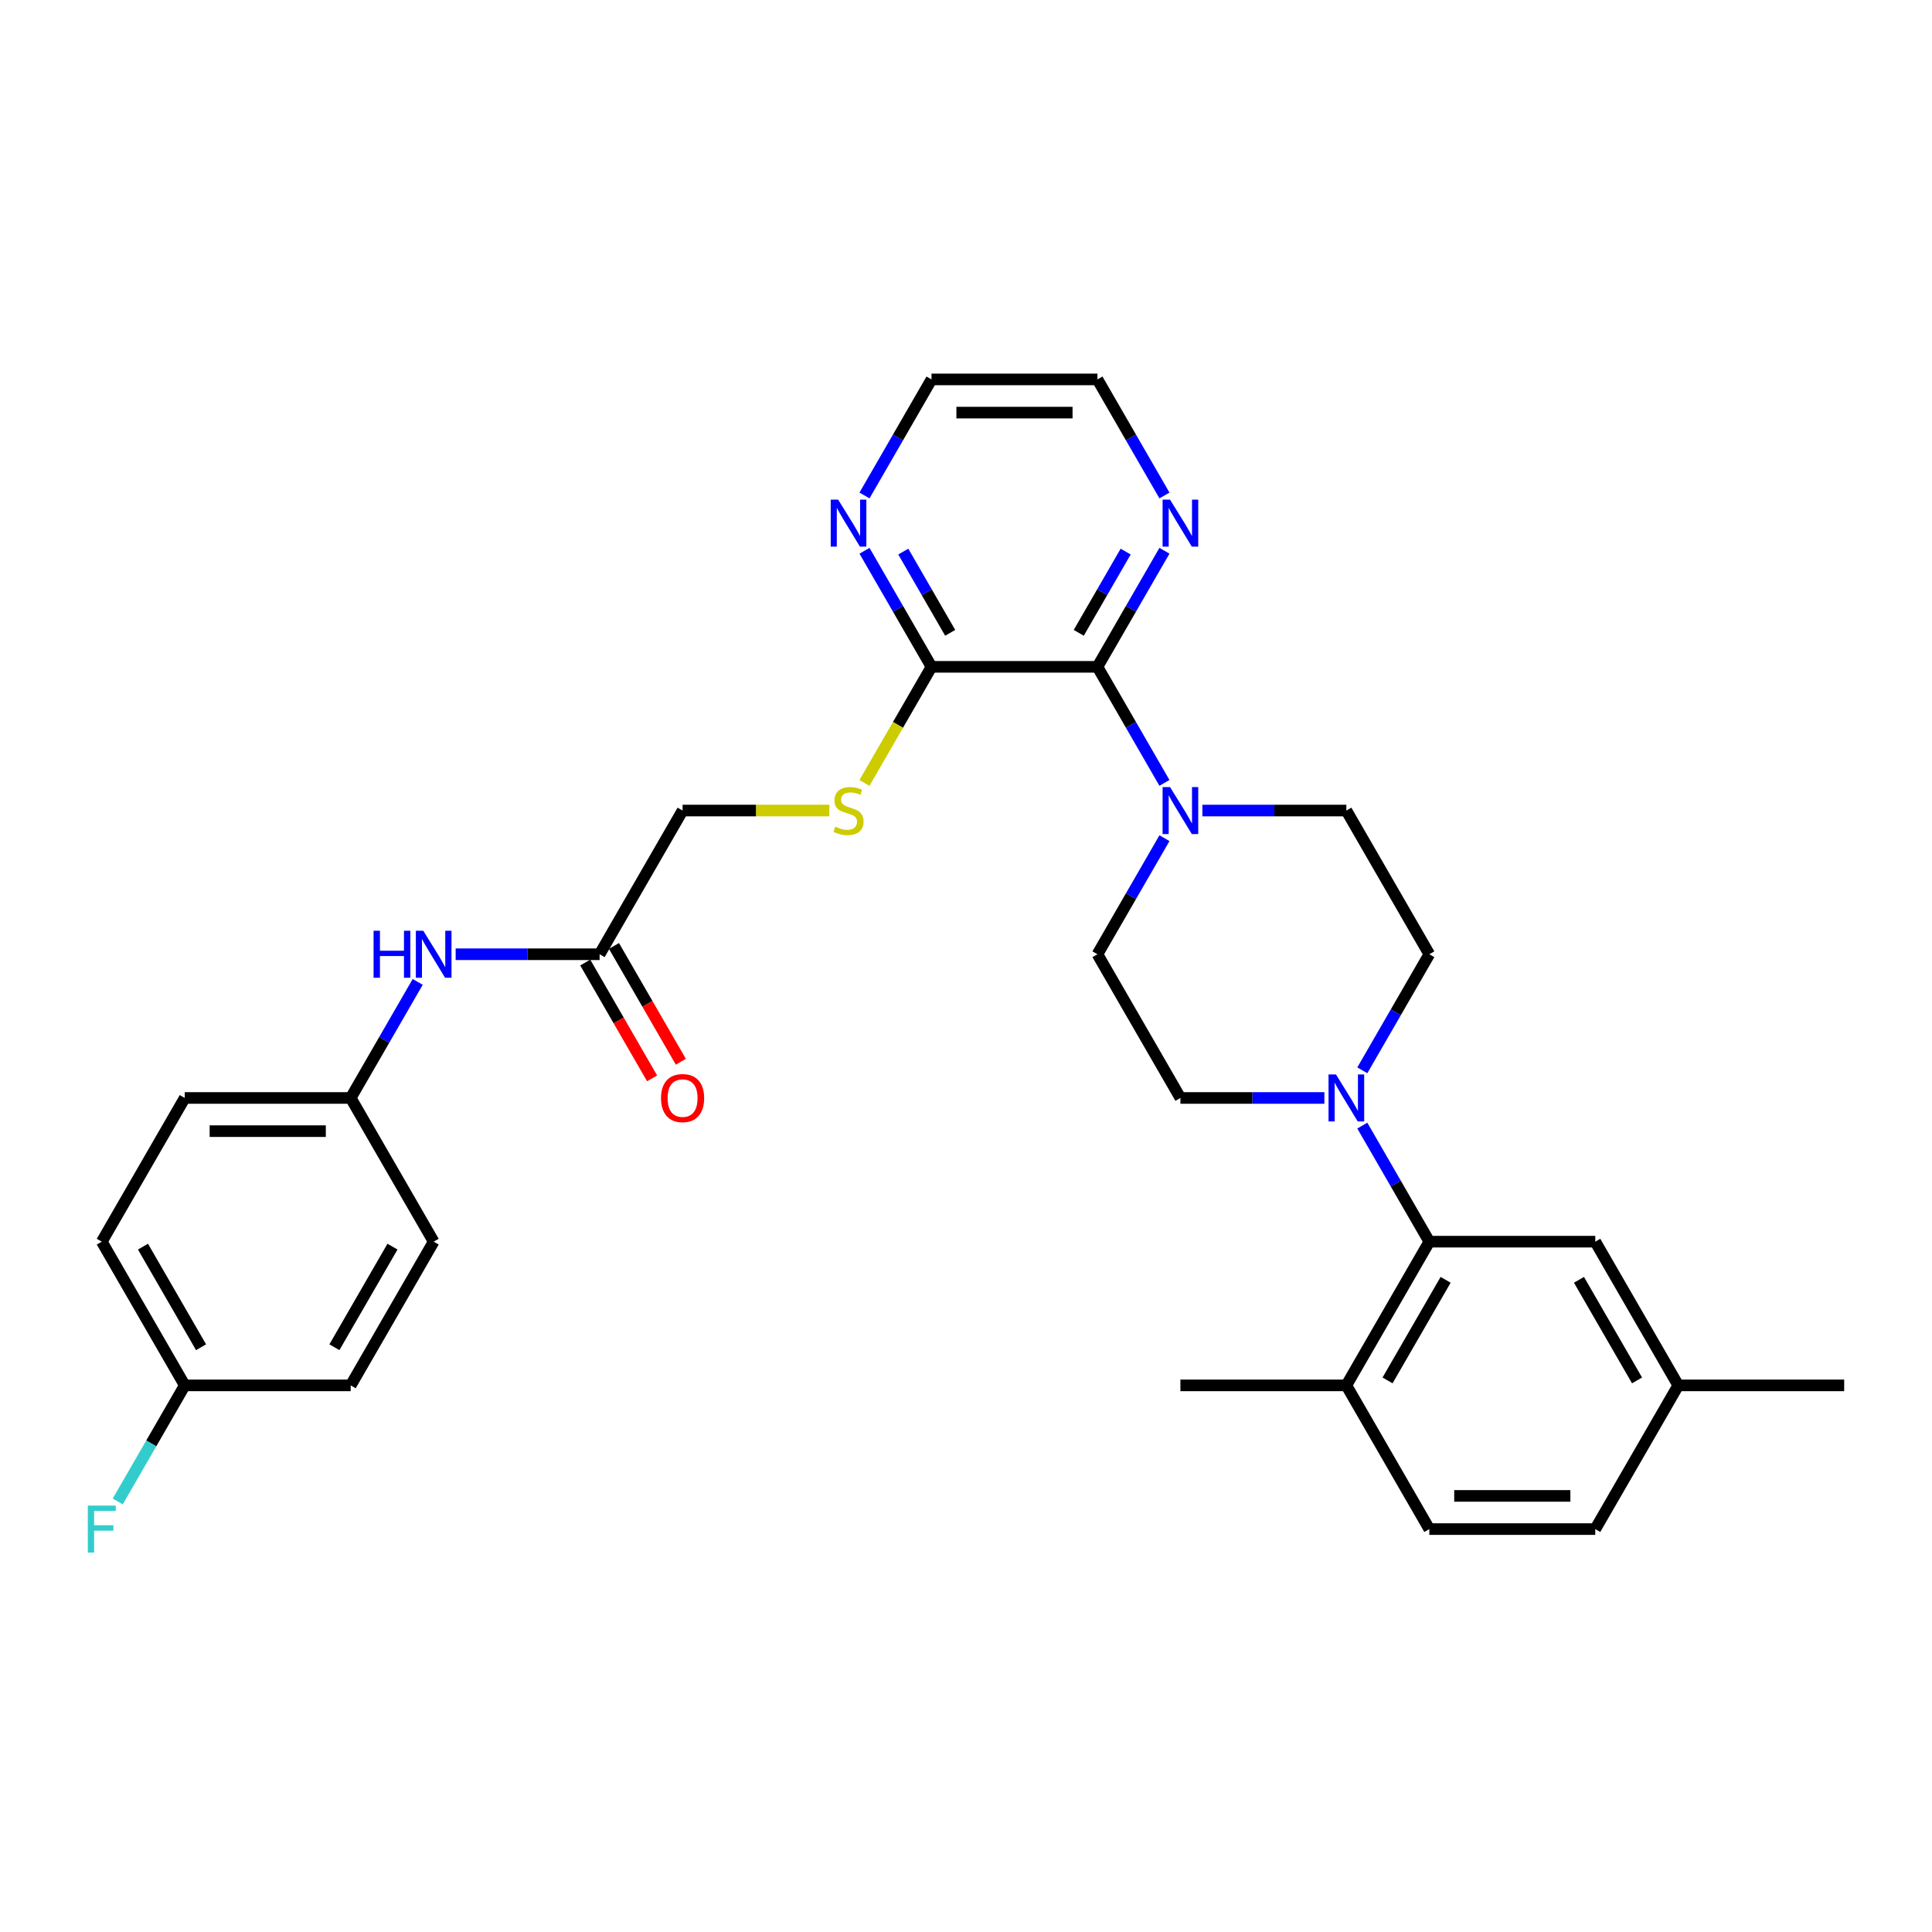 <?xml version='1.0' encoding='iso-8859-1'?>
<svg version='1.1' baseProfile='full'
              xmlns='http://www.w3.org/2000/svg'
                      xmlns:rdkit='http://www.rdkit.org/xml'
                      xmlns:xlink='http://www.w3.org/1999/xlink'
                  xml:space='preserve'
width='1000px' height='1000px' viewBox='0 0 1000 1000'>
<!-- END OF HEADER -->
<rect style='opacity:1.0;fill:#FFFFFF;stroke:none' width='1000' height='1000' x='0' y='0'> </rect>
<path class='bond-0' d='M 568.035,345.151 L 585.377,375.188' style='fill:none;fill-rule:evenodd;stroke:#000000;stroke-width:6px;stroke-linecap:butt;stroke-linejoin:miter;stroke-opacity:1' />
<path class='bond-0' d='M 585.377,375.188 L 602.719,405.225' style='fill:none;fill-rule:evenodd;stroke:#0000FF;stroke-width:6px;stroke-linecap:butt;stroke-linejoin:miter;stroke-opacity:1' />
<path class='bond-3' d='M 568.035,345.151 L 482.143,345.151' style='fill:none;fill-rule:evenodd;stroke:#000000;stroke-width:6px;stroke-linecap:butt;stroke-linejoin:miter;stroke-opacity:1' />
<path class='bond-6' d='M 568.035,345.151 L 585.377,315.113' style='fill:none;fill-rule:evenodd;stroke:#000000;stroke-width:6px;stroke-linecap:butt;stroke-linejoin:miter;stroke-opacity:1' />
<path class='bond-6' d='M 585.377,315.113 L 602.719,285.076' style='fill:none;fill-rule:evenodd;stroke:#0000FF;stroke-width:6px;stroke-linecap:butt;stroke-linejoin:miter;stroke-opacity:1' />
<path class='bond-6' d='M 558.36,327.55 L 570.5,306.524' style='fill:none;fill-rule:evenodd;stroke:#000000;stroke-width:6px;stroke-linecap:butt;stroke-linejoin:miter;stroke-opacity:1' />
<path class='bond-6' d='M 570.5,306.524 L 582.639,285.498' style='fill:none;fill-rule:evenodd;stroke:#0000FF;stroke-width:6px;stroke-linecap:butt;stroke-linejoin:miter;stroke-opacity:1' />
<path class='bond-10' d='M 602.719,433.844 L 585.377,463.882' style='fill:none;fill-rule:evenodd;stroke:#0000FF;stroke-width:6px;stroke-linecap:butt;stroke-linejoin:miter;stroke-opacity:1' />
<path class='bond-10' d='M 585.377,463.882 L 568.035,493.919' style='fill:none;fill-rule:evenodd;stroke:#000000;stroke-width:6px;stroke-linecap:butt;stroke-linejoin:miter;stroke-opacity:1' />
<path class='bond-11' d='M 622.352,419.535 L 659.612,419.535' style='fill:none;fill-rule:evenodd;stroke:#0000FF;stroke-width:6px;stroke-linecap:butt;stroke-linejoin:miter;stroke-opacity:1' />
<path class='bond-11' d='M 659.612,419.535 L 696.871,419.535' style='fill:none;fill-rule:evenodd;stroke:#000000;stroke-width:6px;stroke-linecap:butt;stroke-linejoin:miter;stroke-opacity:1' />
<path class='bond-1' d='M 705.133,553.993 L 722.475,523.956' style='fill:none;fill-rule:evenodd;stroke:#0000FF;stroke-width:6px;stroke-linecap:butt;stroke-linejoin:miter;stroke-opacity:1' />
<path class='bond-1' d='M 722.475,523.956 L 739.817,493.919' style='fill:none;fill-rule:evenodd;stroke:#000000;stroke-width:6px;stroke-linecap:butt;stroke-linejoin:miter;stroke-opacity:1' />
<path class='bond-2' d='M 705.133,582.612 L 722.475,612.65' style='fill:none;fill-rule:evenodd;stroke:#0000FF;stroke-width:6px;stroke-linecap:butt;stroke-linejoin:miter;stroke-opacity:1' />
<path class='bond-2' d='M 722.475,612.65 L 739.817,642.687' style='fill:none;fill-rule:evenodd;stroke:#000000;stroke-width:6px;stroke-linecap:butt;stroke-linejoin:miter;stroke-opacity:1' />
<path class='bond-32' d='M 685.499,568.303 L 648.24,568.303' style='fill:none;fill-rule:evenodd;stroke:#0000FF;stroke-width:6px;stroke-linecap:butt;stroke-linejoin:miter;stroke-opacity:1' />
<path class='bond-32' d='M 648.24,568.303 L 610.98,568.303' style='fill:none;fill-rule:evenodd;stroke:#000000;stroke-width:6px;stroke-linecap:butt;stroke-linejoin:miter;stroke-opacity:1' />
<path class='bond-9' d='M 739.817,642.687 L 696.871,717.071' style='fill:none;fill-rule:evenodd;stroke:#000000;stroke-width:6px;stroke-linecap:butt;stroke-linejoin:miter;stroke-opacity:1' />
<path class='bond-9' d='M 748.252,662.434 L 718.19,714.503' style='fill:none;fill-rule:evenodd;stroke:#000000;stroke-width:6px;stroke-linecap:butt;stroke-linejoin:miter;stroke-opacity:1' />
<path class='bond-14' d='M 739.817,642.687 L 825.708,642.687' style='fill:none;fill-rule:evenodd;stroke:#000000;stroke-width:6px;stroke-linecap:butt;stroke-linejoin:miter;stroke-opacity:1' />
<path class='bond-4' d='M 482.143,345.151 L 464.791,375.205' style='fill:none;fill-rule:evenodd;stroke:#000000;stroke-width:6px;stroke-linecap:butt;stroke-linejoin:miter;stroke-opacity:1' />
<path class='bond-4' d='M 464.791,375.205 L 447.439,405.26' style='fill:none;fill-rule:evenodd;stroke:#CCCC00;stroke-width:6px;stroke-linecap:butt;stroke-linejoin:miter;stroke-opacity:1' />
<path class='bond-7' d='M 482.143,345.151 L 464.801,315.113' style='fill:none;fill-rule:evenodd;stroke:#000000;stroke-width:6px;stroke-linecap:butt;stroke-linejoin:miter;stroke-opacity:1' />
<path class='bond-7' d='M 464.801,315.113 L 447.459,285.076' style='fill:none;fill-rule:evenodd;stroke:#0000FF;stroke-width:6px;stroke-linecap:butt;stroke-linejoin:miter;stroke-opacity:1' />
<path class='bond-7' d='M 491.817,327.55 L 479.678,306.524' style='fill:none;fill-rule:evenodd;stroke:#000000;stroke-width:6px;stroke-linecap:butt;stroke-linejoin:miter;stroke-opacity:1' />
<path class='bond-7' d='M 479.678,306.524 L 467.539,285.498' style='fill:none;fill-rule:evenodd;stroke:#0000FF;stroke-width:6px;stroke-linecap:butt;stroke-linejoin:miter;stroke-opacity:1' />
<path class='bond-16' d='M 429.251,419.535 L 391.279,419.535' style='fill:none;fill-rule:evenodd;stroke:#CCCC00;stroke-width:6px;stroke-linecap:butt;stroke-linejoin:miter;stroke-opacity:1' />
<path class='bond-16' d='M 391.279,419.535 L 353.306,419.535' style='fill:none;fill-rule:evenodd;stroke:#000000;stroke-width:6px;stroke-linecap:butt;stroke-linejoin:miter;stroke-opacity:1' />
<path class='bond-5' d='M 310.361,493.919 L 353.306,419.535' style='fill:none;fill-rule:evenodd;stroke:#000000;stroke-width:6px;stroke-linecap:butt;stroke-linejoin:miter;stroke-opacity:1' />
<path class='bond-8' d='M 310.361,493.919 L 273.101,493.919' style='fill:none;fill-rule:evenodd;stroke:#000000;stroke-width:6px;stroke-linecap:butt;stroke-linejoin:miter;stroke-opacity:1' />
<path class='bond-8' d='M 273.101,493.919 L 235.841,493.919' style='fill:none;fill-rule:evenodd;stroke:#0000FF;stroke-width:6px;stroke-linecap:butt;stroke-linejoin:miter;stroke-opacity:1' />
<path class='bond-15' d='M 302.922,498.213 L 320.225,528.182' style='fill:none;fill-rule:evenodd;stroke:#000000;stroke-width:6px;stroke-linecap:butt;stroke-linejoin:miter;stroke-opacity:1' />
<path class='bond-15' d='M 320.225,528.182 L 337.527,558.151' style='fill:none;fill-rule:evenodd;stroke:#FF0000;stroke-width:6px;stroke-linecap:butt;stroke-linejoin:miter;stroke-opacity:1' />
<path class='bond-15' d='M 317.799,489.624 L 335.101,519.593' style='fill:none;fill-rule:evenodd;stroke:#000000;stroke-width:6px;stroke-linecap:butt;stroke-linejoin:miter;stroke-opacity:1' />
<path class='bond-15' d='M 335.101,519.593 L 352.404,549.561' style='fill:none;fill-rule:evenodd;stroke:#FF0000;stroke-width:6px;stroke-linecap:butt;stroke-linejoin:miter;stroke-opacity:1' />
<path class='bond-27' d='M 602.719,256.457 L 585.377,226.42' style='fill:none;fill-rule:evenodd;stroke:#0000FF;stroke-width:6px;stroke-linecap:butt;stroke-linejoin:miter;stroke-opacity:1' />
<path class='bond-27' d='M 585.377,226.42 L 568.035,196.383' style='fill:none;fill-rule:evenodd;stroke:#000000;stroke-width:6px;stroke-linecap:butt;stroke-linejoin:miter;stroke-opacity:1' />
<path class='bond-31' d='M 447.459,256.457 L 464.801,226.42' style='fill:none;fill-rule:evenodd;stroke:#0000FF;stroke-width:6px;stroke-linecap:butt;stroke-linejoin:miter;stroke-opacity:1' />
<path class='bond-31' d='M 464.801,226.42 L 482.143,196.383' style='fill:none;fill-rule:evenodd;stroke:#000000;stroke-width:6px;stroke-linecap:butt;stroke-linejoin:miter;stroke-opacity:1' />
<path class='bond-18' d='M 216.208,508.228 L 198.866,538.266' style='fill:none;fill-rule:evenodd;stroke:#0000FF;stroke-width:6px;stroke-linecap:butt;stroke-linejoin:miter;stroke-opacity:1' />
<path class='bond-18' d='M 198.866,538.266 L 181.524,568.303' style='fill:none;fill-rule:evenodd;stroke:#000000;stroke-width:6px;stroke-linecap:butt;stroke-linejoin:miter;stroke-opacity:1' />
<path class='bond-17' d='M 696.871,717.071 L 739.817,791.455' style='fill:none;fill-rule:evenodd;stroke:#000000;stroke-width:6px;stroke-linecap:butt;stroke-linejoin:miter;stroke-opacity:1' />
<path class='bond-29' d='M 696.871,717.071 L 610.98,717.071' style='fill:none;fill-rule:evenodd;stroke:#000000;stroke-width:6px;stroke-linecap:butt;stroke-linejoin:miter;stroke-opacity:1' />
<path class='bond-13' d='M 568.035,493.919 L 610.98,568.303' style='fill:none;fill-rule:evenodd;stroke:#000000;stroke-width:6px;stroke-linecap:butt;stroke-linejoin:miter;stroke-opacity:1' />
<path class='bond-12' d='M 696.871,419.535 L 739.817,493.919' style='fill:none;fill-rule:evenodd;stroke:#000000;stroke-width:6px;stroke-linecap:butt;stroke-linejoin:miter;stroke-opacity:1' />
<path class='bond-19' d='M 825.708,642.687 L 868.654,717.071' style='fill:none;fill-rule:evenodd;stroke:#000000;stroke-width:6px;stroke-linecap:butt;stroke-linejoin:miter;stroke-opacity:1' />
<path class='bond-19' d='M 817.274,662.434 L 847.335,714.503' style='fill:none;fill-rule:evenodd;stroke:#000000;stroke-width:6px;stroke-linecap:butt;stroke-linejoin:miter;stroke-opacity:1' />
<path class='bond-34' d='M 739.817,791.455 L 825.708,791.455' style='fill:none;fill-rule:evenodd;stroke:#000000;stroke-width:6px;stroke-linecap:butt;stroke-linejoin:miter;stroke-opacity:1' />
<path class='bond-34' d='M 752.701,774.277 L 812.825,774.277' style='fill:none;fill-rule:evenodd;stroke:#000000;stroke-width:6px;stroke-linecap:butt;stroke-linejoin:miter;stroke-opacity:1' />
<path class='bond-23' d='M 181.524,568.303 L 224.469,642.687' style='fill:none;fill-rule:evenodd;stroke:#000000;stroke-width:6px;stroke-linecap:butt;stroke-linejoin:miter;stroke-opacity:1' />
<path class='bond-24' d='M 181.524,568.303 L 95.632,568.303' style='fill:none;fill-rule:evenodd;stroke:#000000;stroke-width:6px;stroke-linecap:butt;stroke-linejoin:miter;stroke-opacity:1' />
<path class='bond-24' d='M 168.64,585.481 L 108.516,585.481' style='fill:none;fill-rule:evenodd;stroke:#000000;stroke-width:6px;stroke-linecap:butt;stroke-linejoin:miter;stroke-opacity:1' />
<path class='bond-21' d='M 868.654,717.071 L 825.708,791.455' style='fill:none;fill-rule:evenodd;stroke:#000000;stroke-width:6px;stroke-linecap:butt;stroke-linejoin:miter;stroke-opacity:1' />
<path class='bond-30' d='M 868.654,717.071 L 954.545,717.071' style='fill:none;fill-rule:evenodd;stroke:#000000;stroke-width:6px;stroke-linecap:butt;stroke-linejoin:miter;stroke-opacity:1' />
<path class='bond-20' d='M 95.632,717.071 L 52.687,642.687' style='fill:none;fill-rule:evenodd;stroke:#000000;stroke-width:6px;stroke-linecap:butt;stroke-linejoin:miter;stroke-opacity:1' />
<path class='bond-20' d='M 104.067,697.324 L 74.005,645.256' style='fill:none;fill-rule:evenodd;stroke:#000000;stroke-width:6px;stroke-linecap:butt;stroke-linejoin:miter;stroke-opacity:1' />
<path class='bond-22' d='M 95.632,717.071 L 78.29,747.108' style='fill:none;fill-rule:evenodd;stroke:#000000;stroke-width:6px;stroke-linecap:butt;stroke-linejoin:miter;stroke-opacity:1' />
<path class='bond-22' d='M 78.29,747.108 L 60.948,777.146' style='fill:none;fill-rule:evenodd;stroke:#33CCCC;stroke-width:6px;stroke-linecap:butt;stroke-linejoin:miter;stroke-opacity:1' />
<path class='bond-33' d='M 95.632,717.071 L 181.524,717.071' style='fill:none;fill-rule:evenodd;stroke:#000000;stroke-width:6px;stroke-linecap:butt;stroke-linejoin:miter;stroke-opacity:1' />
<path class='bond-25' d='M 224.469,642.687 L 181.524,717.071' style='fill:none;fill-rule:evenodd;stroke:#000000;stroke-width:6px;stroke-linecap:butt;stroke-linejoin:miter;stroke-opacity:1' />
<path class='bond-25' d='M 203.151,645.256 L 173.089,697.324' style='fill:none;fill-rule:evenodd;stroke:#000000;stroke-width:6px;stroke-linecap:butt;stroke-linejoin:miter;stroke-opacity:1' />
<path class='bond-26' d='M 95.632,568.303 L 52.687,642.687' style='fill:none;fill-rule:evenodd;stroke:#000000;stroke-width:6px;stroke-linecap:butt;stroke-linejoin:miter;stroke-opacity:1' />
<path class='bond-28' d='M 568.035,196.383 L 482.143,196.383' style='fill:none;fill-rule:evenodd;stroke:#000000;stroke-width:6px;stroke-linecap:butt;stroke-linejoin:miter;stroke-opacity:1' />
<path class='bond-28' d='M 555.151,213.561 L 495.027,213.561' style='fill:none;fill-rule:evenodd;stroke:#000000;stroke-width:6px;stroke-linecap:butt;stroke-linejoin:miter;stroke-opacity:1' />
<path  class='atom-1' d='M 605.603 407.373
L 613.574 420.256
Q 614.364 421.528, 615.635 423.829
Q 616.907 426.131, 616.975 426.269
L 616.975 407.373
L 620.205 407.373
L 620.205 431.697
L 616.872 431.697
L 608.318 417.611
Q 607.321 415.962, 606.256 414.072
Q 605.225 412.183, 604.916 411.598
L 604.916 431.697
L 601.755 431.697
L 601.755 407.373
L 605.603 407.373
' fill='#0000FF'/>
<path  class='atom-2' d='M 691.495 556.141
L 699.465 569.024
Q 700.256 570.296, 701.527 572.598
Q 702.798 574.899, 702.867 575.037
L 702.867 556.141
L 706.096 556.141
L 706.096 580.465
L 702.764 580.465
L 694.209 566.379
Q 693.213 564.73, 692.147 562.84
Q 691.117 560.951, 690.808 560.367
L 690.808 580.465
L 687.647 580.465
L 687.647 556.141
L 691.495 556.141
' fill='#0000FF'/>
<path  class='atom-5' d='M 432.326 427.883
Q 432.601 427.987, 433.735 428.468
Q 434.869 428.949, 436.105 429.258
Q 437.377 429.533, 438.613 429.533
Q 440.915 429.533, 442.255 428.433
Q 443.595 427.299, 443.595 425.341
Q 443.595 424.001, 442.908 423.177
Q 442.255 422.352, 441.225 421.905
Q 440.194 421.459, 438.476 420.943
Q 436.312 420.291, 435.006 419.672
Q 433.735 419.054, 432.807 417.748
Q 431.914 416.443, 431.914 414.244
Q 431.914 411.186, 433.975 409.297
Q 436.071 407.407, 440.194 407.407
Q 443.011 407.407, 446.206 408.747
L 445.416 411.392
Q 442.496 410.19, 440.297 410.19
Q 437.926 410.19, 436.621 411.186
Q 435.315 412.148, 435.35 413.832
Q 435.35 415.137, 436.002 415.927
Q 436.69 416.718, 437.651 417.164
Q 438.648 417.611, 440.297 418.126
Q 442.496 418.813, 443.801 419.5
Q 445.107 420.188, 446.034 421.596
Q 446.996 422.97, 446.996 425.341
Q 446.996 428.708, 444.729 430.529
Q 442.496 432.315, 438.751 432.315
Q 436.586 432.315, 434.937 431.834
Q 433.323 431.388, 431.399 430.598
L 432.326 427.883
' fill='#CCCC00'/>
<path  class='atom-7' d='M 605.603 258.604
L 613.574 271.488
Q 614.364 272.759, 615.635 275.061
Q 616.907 277.363, 616.975 277.501
L 616.975 258.604
L 620.205 258.604
L 620.205 282.929
L 616.872 282.929
L 608.318 268.843
Q 607.321 267.194, 606.256 265.304
Q 605.225 263.414, 604.916 262.83
L 604.916 282.929
L 601.755 282.929
L 601.755 258.604
L 605.603 258.604
' fill='#0000FF'/>
<path  class='atom-8' d='M 433.821 258.604
L 441.791 271.488
Q 442.582 272.759, 443.853 275.061
Q 445.124 277.363, 445.193 277.501
L 445.193 258.604
L 448.422 258.604
L 448.422 282.929
L 445.09 282.929
L 436.535 268.843
Q 435.539 267.194, 434.474 265.304
Q 433.443 263.414, 433.134 262.83
L 433.134 282.929
L 429.973 282.929
L 429.973 258.604
L 433.821 258.604
' fill='#0000FF'/>
<path  class='atom-9' d='M 193.359 481.757
L 196.658 481.757
L 196.658 492.098
L 209.095 492.098
L 209.095 481.757
L 212.393 481.757
L 212.393 506.081
L 209.095 506.081
L 209.095 494.847
L 196.658 494.847
L 196.658 506.081
L 193.359 506.081
L 193.359 481.757
' fill='#0000FF'/>
<path  class='atom-9' d='M 219.092 481.757
L 227.063 494.64
Q 227.853 495.912, 229.125 498.213
Q 230.396 500.515, 230.464 500.653
L 230.464 481.757
L 233.694 481.757
L 233.694 506.081
L 230.361 506.081
L 221.807 491.995
Q 220.81 490.346, 219.745 488.456
Q 218.715 486.567, 218.405 485.983
L 218.405 506.081
L 215.245 506.081
L 215.245 481.757
L 219.092 481.757
' fill='#0000FF'/>
<path  class='atom-16' d='M 342.14 568.372
Q 342.14 562.531, 345.026 559.267
Q 347.912 556.003, 353.306 556.003
Q 358.7 556.003, 361.586 559.267
Q 364.472 562.531, 364.472 568.372
Q 364.472 574.281, 361.552 577.648
Q 358.631 580.981, 353.306 580.981
Q 347.947 580.981, 345.026 577.648
Q 342.14 574.315, 342.14 568.372
M 353.306 578.232
Q 357.017 578.232, 359.009 575.758
Q 361.036 573.25, 361.036 568.372
Q 361.036 563.596, 359.009 561.191
Q 357.017 558.752, 353.306 558.752
Q 349.596 558.752, 347.569 561.157
Q 345.576 563.562, 345.576 568.372
Q 345.576 573.285, 347.569 575.758
Q 349.596 578.232, 353.306 578.232
' fill='#FF0000'/>
<path  class='atom-23' d='M 45.455 779.293
L 59.919 779.293
L 59.919 782.076
L 48.718 782.076
L 48.718 789.462
L 58.682 789.462
L 58.682 792.28
L 48.718 792.28
L 48.718 803.617
L 45.455 803.617
L 45.455 779.293
' fill='#33CCCC'/>
</svg>
